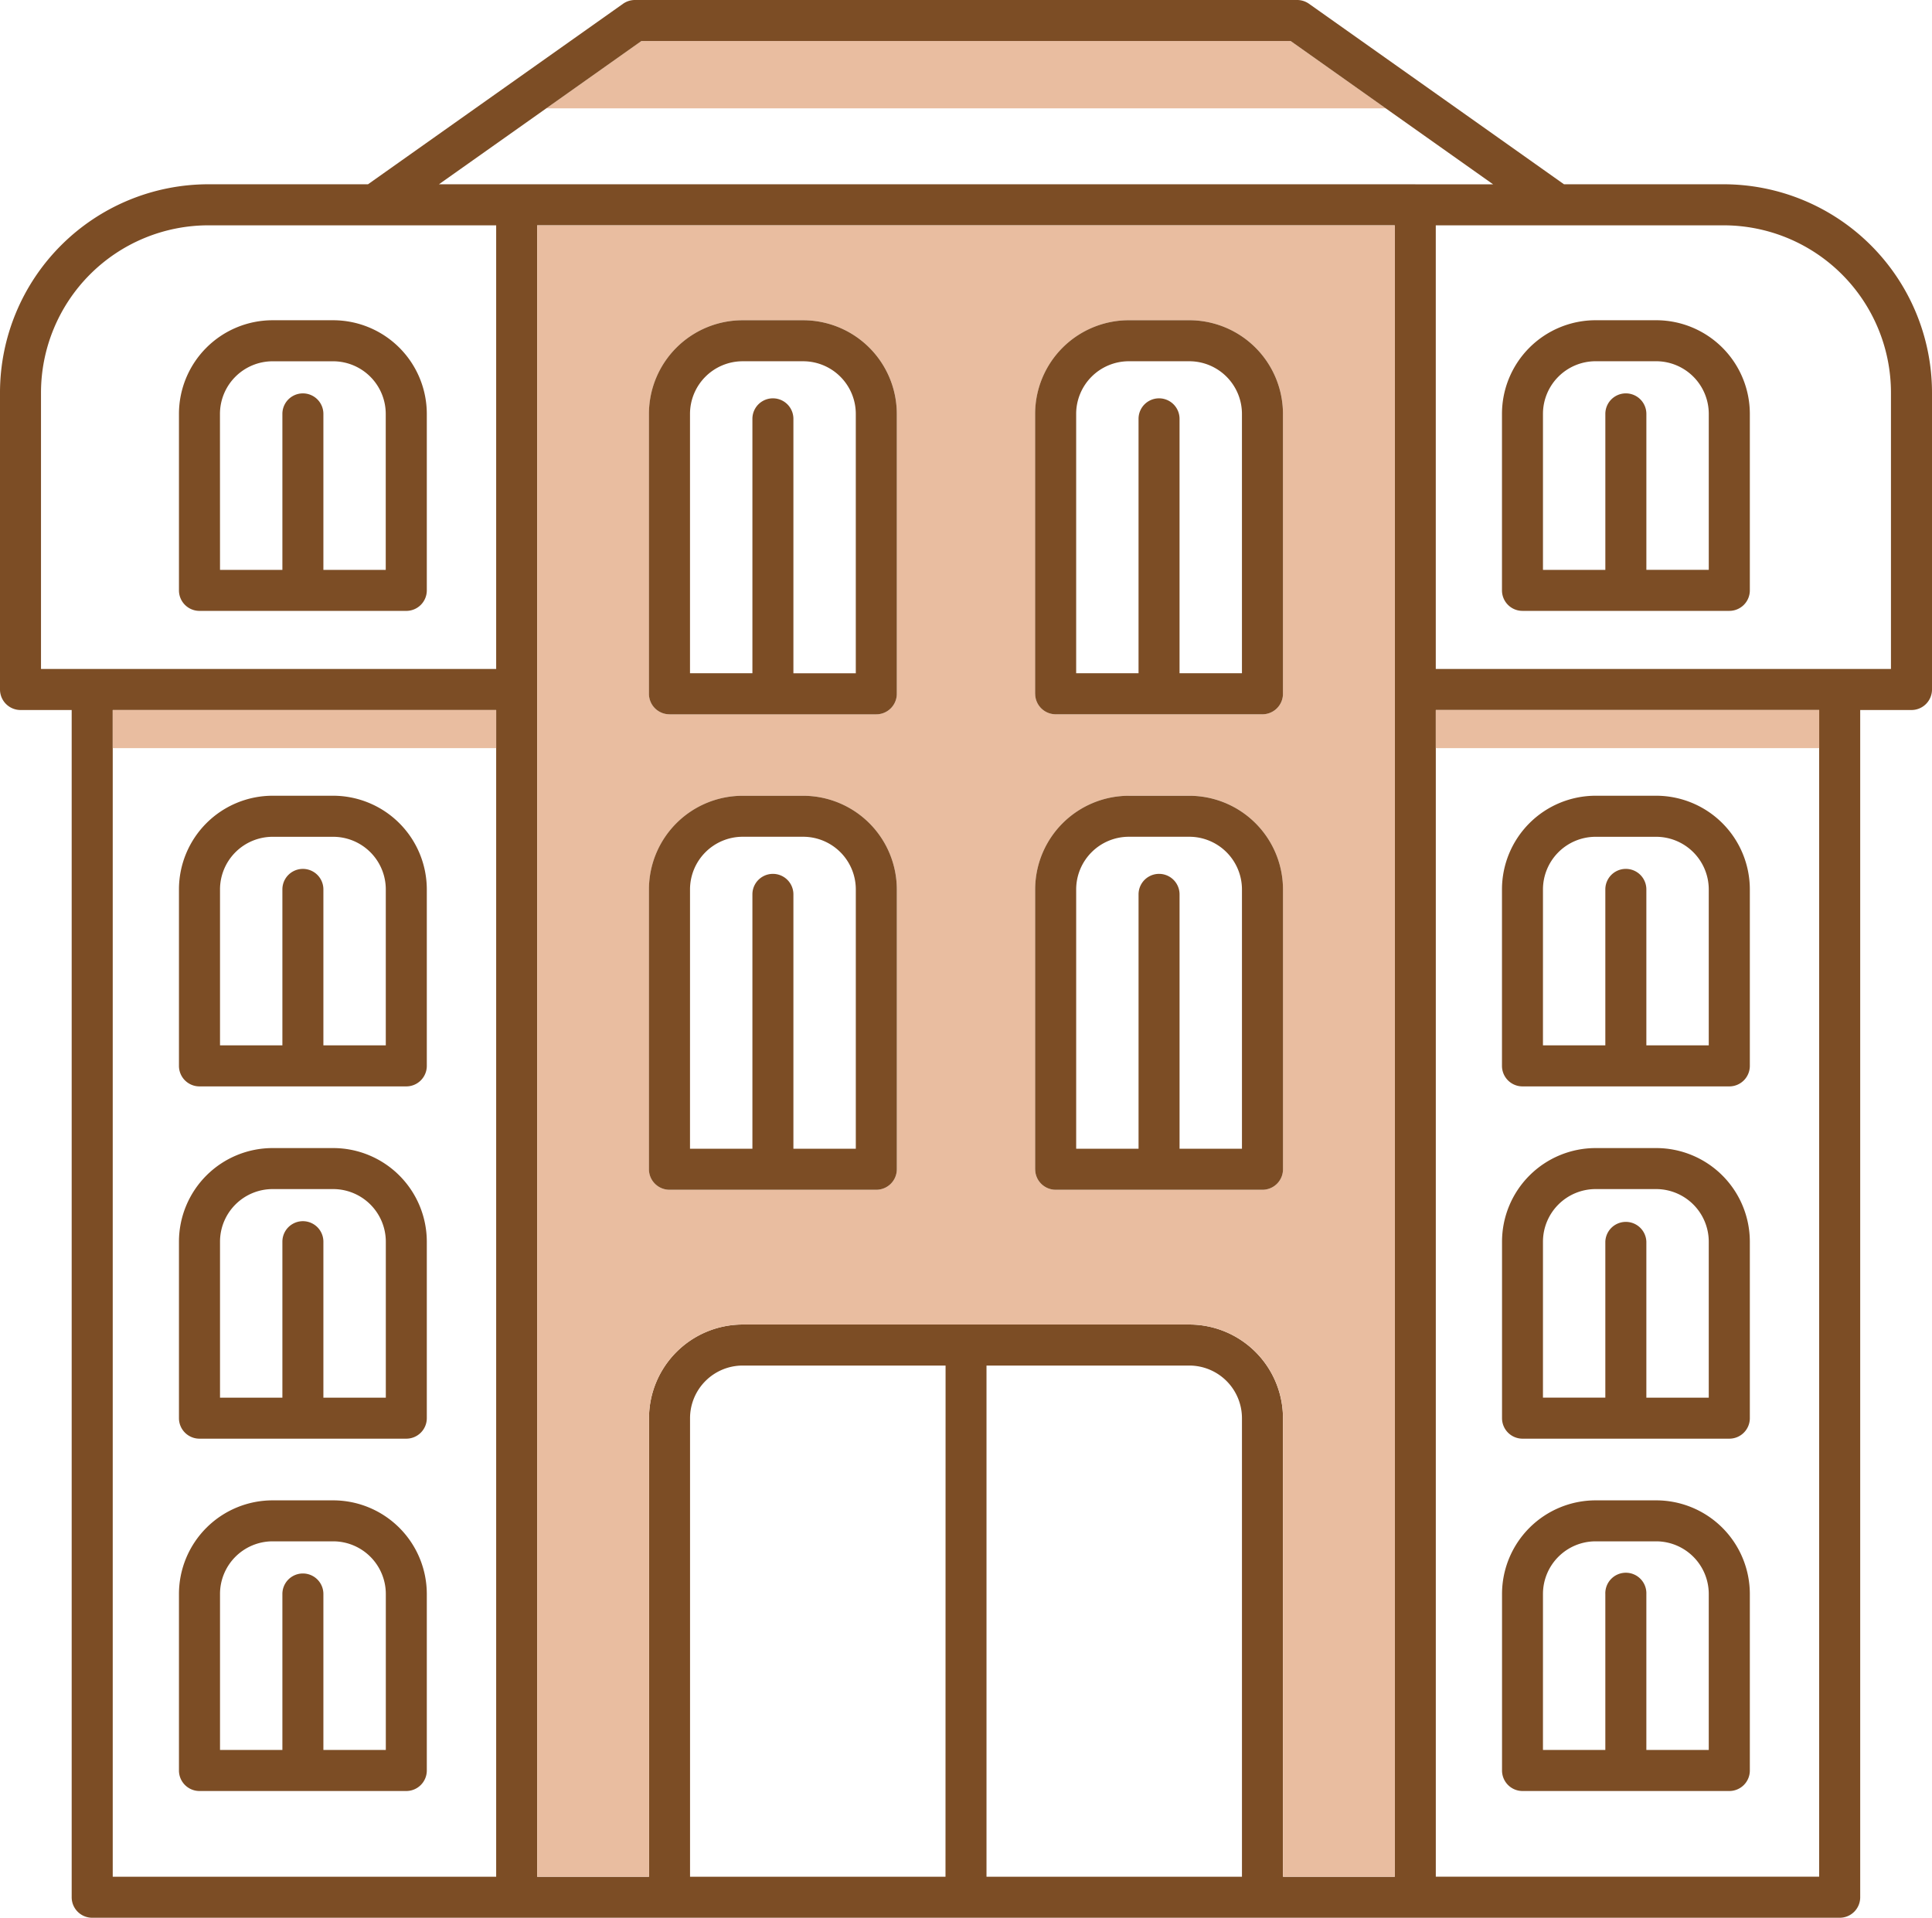 <svg id="icone-universidade" xmlns="http://www.w3.org/2000/svg" width="152.014" height="150.9" viewBox="0 0 152.014 150.9">
  <path id="Path_660" data-name="Path 660" d="M324.584,427.237H308.625V467.46h20.1V431.378A4.145,4.145,0,0,0,324.584,427.237Z" transform="translate(-231.006 -319.787)" fill="none"/>
  <path id="Path_661" data-name="Path 661" d="M215.876,431.378V467.46h20.1V427.238H220.014A4.145,4.145,0,0,0,215.876,431.378Z" transform="translate(-161.583 -319.787)" fill="none"/>
  <path id="Path_662" data-name="Path 662" d="M341.592,117.551a1.613,1.613,0,1,1,3.226,0V137.57h4.91V117.162a4.145,4.145,0,0,0-4.132-4.142h-4.782a4.147,4.147,0,0,0-4.13,4.13v20.42h4.908Z" transform="translate(-252.007 -84.595)" fill="none"/>
  <path id="Path_663" data-name="Path 663" d="M12.829,83.655V105.4H48.642V70.5H25.99A13.176,13.176,0,0,0,12.829,83.655Zm22.99-5.689a7.374,7.374,0,0,1,7.366,7.366V99.221a1.613,1.613,0,0,1-1.613,1.612H25.3a1.613,1.613,0,0,1-1.613-1.612V85.332a7.372,7.372,0,0,1,7.365-7.366Z" transform="translate(-9.602 -52.766)" fill="none"/>
  <path id="Path_664" data-name="Path 664" d="M341.592,266.326a1.613,1.613,0,0,1,3.226,0v20.017h4.91V265.935a4.147,4.147,0,0,0-4.132-4.142h-4.782a4.149,4.149,0,0,0-4.13,4.127v20.423h4.908Z" transform="translate(-252.007 -195.952)" fill="none"/>
  <path id="Path_665" data-name="Path 665" d="M220.782,117.551a1.613,1.613,0,1,1,3.226,0V137.57h4.908V117.151a4.146,4.146,0,0,0-4.13-4.132H220a4.147,4.147,0,0,0-4.13,4.142V137.57h4.911Z" transform="translate(-161.579 -84.595)" fill="none"/>
  <path id="Path_666" data-name="Path 666" d="M220.785,266.326a1.613,1.613,0,0,1,3.226,0v20.017h4.908V265.927a4.146,4.146,0,0,0-4.13-4.134H220a4.149,4.149,0,0,0-4.129,4.142v20.408h4.91Z" transform="translate(-161.583 -195.952)" fill="none"/>
  <path id="Path_667" data-name="Path 667" d="M73.739,376.156a1.613,1.613,0,1,1,3.226,0v12.272h4.911v-12.28a4.145,4.145,0,0,0-4.127-4.134H72.959a4.143,4.143,0,0,0-4.127,4.138v12.276h4.907Z" transform="translate(-51.521 -278.452)" fill="none"/>
  <path id="Path_668" data-name="Path 668" d="M73.739,265.931a1.613,1.613,0,0,1,3.226,0V278.2h4.911v-12.28a4.143,4.143,0,0,0-4.129-4.136H72.961a4.147,4.147,0,0,0-4.129,4.139V278.2h4.907Z" transform="translate(-51.521 -195.948)" fill="none"/>
  <path id="Path_669" data-name="Path 669" d="M35.268,313.944h30.17v-91.8H35.268Zm5.215-77.683a7.376,7.376,0,0,1,7.365-7.37h4.767a7.378,7.378,0,0,1,7.366,7.37v13.88a1.614,1.614,0,0,1-1.613,1.614H42.1a1.614,1.614,0,0,1-1.613-1.614Zm0,27.719a7.371,7.371,0,0,1,7.365-7.366h4.767a7.372,7.372,0,0,1,7.366,7.366v13.878a1.613,1.613,0,0,1-1.613,1.616H42.1a1.613,1.613,0,0,1-1.613-1.616Zm0,27.72a7.372,7.372,0,0,1,7.365-7.367h4.767a7.374,7.374,0,0,1,7.366,7.367v13.886a1.614,1.614,0,0,1-1.613,1.613H42.1a1.615,1.615,0,0,1-1.613-1.613Z" transform="translate(-26.398 -166.272)" fill="none"/>
  <path id="Path_670" data-name="Path 670" d="M73.739,117.162a1.613,1.613,0,1,1,3.226,0v12.273h4.911V117.153a4.145,4.145,0,0,0-4.129-4.133H72.961a4.147,4.147,0,0,0-4.129,4.139v12.276h4.907Z" transform="translate(-51.521 -84.595)" fill="none"/>
  <path id="Path_671" data-name="Path 671" d="M73.739,486.376a1.613,1.613,0,0,1,3.226,0v12.272h4.911V486.37a4.146,4.146,0,0,0-4.127-4.136H72.959a4.143,4.143,0,0,0-4.127,4.137v12.277h4.907Z" transform="translate(-51.521 -360.952)" fill="none"/>
  <path id="Path_672" data-name="Path 672" d="M471.848,70.5H449.192V105.4h35.815V83.655A13.173,13.173,0,0,0,471.848,70.5ZM473.9,99.221a1.613,1.613,0,0,1-1.612,1.612H456.011a1.612,1.612,0,0,1-1.612-1.612V85.332a7.372,7.372,0,0,1,7.366-7.368h4.767a7.372,7.372,0,0,1,7.369,7.368Z" transform="translate(-336.22 -52.766)" fill="none"/>
  <path id="Path_673" data-name="Path 673" d="M487.628,486.376a1.615,1.615,0,1,1,3.228,0v12.272h4.91V486.371a4.145,4.145,0,0,0-4.127-4.137h-4.79a4.145,4.145,0,0,0-4.129,4.137v12.277h4.908Z" transform="translate(-361.316 -360.952)" fill="none"/>
  <path id="Path_674" data-name="Path 674" d="M449.192,313.944h30.164v-91.8H449.192Zm5.207-77.683a7.376,7.376,0,0,1,7.366-7.37h4.767a7.376,7.376,0,0,1,7.369,7.363v13.886a1.614,1.614,0,0,1-1.612,1.614H456.011a1.613,1.613,0,0,1-1.612-1.614Zm0,27.719a7.371,7.371,0,0,1,7.366-7.366h4.767a7.371,7.371,0,0,1,7.369,7.361v13.888a1.612,1.612,0,0,1-1.612,1.612H456.011a1.612,1.612,0,0,1-1.612-1.612Zm0,27.72a7.372,7.372,0,0,1,7.366-7.367h4.767A7.372,7.372,0,0,1,473.9,291.7v13.886a1.613,1.613,0,0,1-1.612,1.613H456.011a1.613,1.613,0,0,1-1.612-1.613V291.7Z" transform="translate(-336.22 -166.272)" fill="none"/>
  <path id="Path_675" data-name="Path 675" d="M491.635,113.02H486.85a4.146,4.146,0,0,0-4.13,4.133v12.282h4.908V117.162a1.615,1.615,0,0,1,3.228,0v12.273h4.91V117.159A4.146,4.146,0,0,0,491.635,113.02Z" transform="translate(-361.316 -84.595)" fill="none"/>
  <path id="Path_676" data-name="Path 676" d="M487.628,265.931a1.614,1.614,0,0,1,3.228,0V278.2h4.91V265.927a4.147,4.147,0,0,0-4.13-4.139H486.85a4.147,4.147,0,0,0-4.13,4.139V278.2h4.908Z" transform="translate(-361.316 -195.948)" fill="none"/>
  <path id="Path_677" data-name="Path 677" d="M487.628,376.156a1.615,1.615,0,0,1,3.228,0v12.272h4.91V376.153a4.145,4.145,0,0,0-4.127-4.139h-4.79a4.145,4.145,0,0,0-4.129,4.139v12.274h4.908Z" transform="translate(-361.316 -278.452)" fill="none"/>
  <path id="Path_678" data-name="Path 678" d="M211.818,33.9H145.761l-8.443,5.975h82.941Z" transform="translate(-102.783 -25.378)" fill="none"/>
  <path id="Path_679" data-name="Path 679" d="M229.459,12.823H178.374l-7.487,5.3h66.057Z" transform="translate(-127.909 -9.598)" fill="#e9bda0"/>
  <path id="Path_680" data-name="Path 680" d="M135.628,14.5h-12.57l-8.814-6.242L103,.3a1.624,1.624,0,0,0-.939-.3H49.951a1.624,1.624,0,0,0-.933.3L37.449,8.488,28.956,14.5H16.388A16.406,16.406,0,0,0,0,30.89V54.252a1.616,1.616,0,0,0,1.613,1.616H5.64v93.417A1.613,1.613,0,0,0,7.253,150.9h137.5a1.611,1.611,0,0,0,1.612-1.614V55.868H150.4a1.616,1.616,0,0,0,1.614-1.616V30.89A16.406,16.406,0,0,0,135.628,14.5ZM39.04,147.672H8.87v-91.8H39.04Zm0-95.034H3.226V30.89A13.176,13.176,0,0,1,16.388,17.73H39.04Zm35.354,95.034h-20.1V111.591a4.145,4.145,0,0,1,4.139-4.141H74.4Zm23.326,0h-20.1V107.45H93.578a4.145,4.145,0,0,1,4.142,4.141Zm12.022,0h-8.795V111.585a7.376,7.376,0,0,0-7.37-7.363H58.431a7.378,7.378,0,0,0-7.367,7.37v36.081h-8.8V17.73h67.476ZM111.357,14.5H34.537L42.98,8.527l7.487-5.3h51.085l7.484,5.3,8.443,5.975h-6.12Zm31.778,133.17H112.972v-91.8h30.164Zm5.646-95.034H112.97V17.73h22.657a13.173,13.173,0,0,1,13.158,13.16V52.638Z" transform="translate(0 0)" fill="#7c4d25"/>
  <path id="Path_681" data-name="Path 681" d="M168.058,200.438h8.8V164.357a7.378,7.378,0,0,1,7.367-7.37h35.147a7.376,7.376,0,0,1,7.37,7.363v36.088h8.795V70.5H168.058ZM214.609,77.964h4.76a7.375,7.375,0,0,1,7.37,7.363v22.026a1.616,1.616,0,0,1-1.613,1.616H208.855a1.616,1.616,0,0,1-1.614-1.616V85.332A7.376,7.376,0,0,1,214.609,77.964Zm0,37.415h4.76a7.376,7.376,0,0,1,7.37,7.363V144.77a1.613,1.613,0,0,1-1.613,1.613H208.855a1.615,1.615,0,0,1-1.615-1.613V122.754a7.378,7.378,0,0,1,7.368-7.372ZM176.855,85.332a7.374,7.374,0,0,1,7.367-7.368h4.766a7.374,7.374,0,0,1,7.367,7.366v22.024a1.616,1.616,0,0,1-1.614,1.616H178.469a1.616,1.616,0,0,1-1.615-1.616Zm0,37.417a7.375,7.375,0,0,1,7.367-7.367h4.766a7.375,7.375,0,0,1,7.367,7.367V144.77a1.614,1.614,0,0,1-1.614,1.613H178.469a1.615,1.615,0,0,1-1.615-1.613Z" transform="translate(-125.791 -52.766)" fill="#e9bda0"/>
  <path id="Path_682" data-name="Path 682" d="M56,107.56v13.889a1.613,1.613,0,0,0,1.613,1.612H73.888a1.613,1.613,0,0,0,1.613-1.612V107.56a7.374,7.374,0,0,0-7.366-7.368H63.368A7.372,7.372,0,0,0,56,107.56Zm3.226,0a4.147,4.147,0,0,1,4.129-4.139h4.786a4.145,4.145,0,0,1,4.129,4.133v12.282H67.364V107.56a1.613,1.613,0,1,0-3.226,0v12.273H59.23Z" transform="translate(-41.919 -74.993)" fill="#7c4d25"/>
  <path id="Path_683" data-name="Path 683" d="M482.029,100.191h-4.767a7.372,7.372,0,0,0-7.366,7.366v13.891a1.612,1.612,0,0,0,1.612,1.612h16.274a1.613,1.613,0,0,0,1.616-1.612V107.56A7.372,7.372,0,0,0,482.029,100.191Zm4.138,7.366V119.83h-4.91V107.56a1.614,1.614,0,0,0-3.228,0v12.273h-4.908V107.55a4.146,4.146,0,0,1,4.13-4.133h4.785A4.146,4.146,0,0,1,486.167,107.557Z" transform="translate(-351.717 -74.993)" fill="#7c4d25"/>
  <path id="Path_684" data-name="Path 684" d="M57.617,271.83H73.888a1.615,1.615,0,0,0,1.613-1.615V256.329a7.378,7.378,0,0,0-7.366-7.37H63.368A7.376,7.376,0,0,0,56,256.329v13.886a1.614,1.614,0,0,0,1.613,1.615Zm1.613-15.5a4.147,4.147,0,0,1,4.129-4.14h4.786a4.143,4.143,0,0,1,4.129,4.136V268.6H67.364V256.329a1.613,1.613,0,0,0-3.226,0V268.6H59.23Z" transform="translate(-41.919 -186.346)" fill="#7c4d25"/>
  <path id="Path_685" data-name="Path 685" d="M471.508,271.83h16.274a1.614,1.614,0,0,0,1.616-1.615V256.329a7.376,7.376,0,0,0-7.365-7.37h-4.771a7.376,7.376,0,0,0-7.366,7.37v13.886A1.615,1.615,0,0,0,471.508,271.83Zm1.613-15.5a4.147,4.147,0,0,1,4.13-4.14h4.785a4.147,4.147,0,0,1,4.13,4.14V268.6h-4.91V256.329a1.614,1.614,0,0,0-3.228,0V268.6h-4.908Z" transform="translate(-351.717 -186.346)" fill="#7c4d25"/>
  <path id="Path_686" data-name="Path 686" d="M323.847,129.581a1.616,1.616,0,0,0,1.614,1.616h16.271a1.616,1.616,0,0,0,1.613-1.616V107.557a7.375,7.375,0,0,0-7.37-7.366h-4.76a7.376,7.376,0,0,0-7.371,7.366v22.024Zm3.226-22.033a4.147,4.147,0,0,1,4.13-4.13h4.782a4.146,4.146,0,0,1,4.132,4.142v20.408h-4.91V107.949a1.613,1.613,0,1,0-3.226,0v20.018h-4.908Z" transform="translate(-242.398 -74.993)" fill="#7c4d25"/>
  <path id="Path_687" data-name="Path 687" d="M204.651,131.2h16.271a1.616,1.616,0,0,0,1.614-1.616V107.56a7.374,7.374,0,0,0-7.367-7.368H210.4a7.374,7.374,0,0,0-7.367,7.366v22.024a1.616,1.616,0,0,0,1.614,1.616Zm1.613-23.639a4.147,4.147,0,0,1,4.13-4.142h4.785a4.146,4.146,0,0,1,4.13,4.132v20.418H214.4V107.949a1.613,1.613,0,1,0-3.226,0v20.018h-4.91Z" transform="translate(-151.973 -74.993)" fill="#7c4d25"/>
  <path id="Path_688" data-name="Path 688" d="M323.847,278.358a1.614,1.614,0,0,0,1.615,1.613h16.271a1.613,1.613,0,0,0,1.613-1.613V256.333a7.376,7.376,0,0,0-7.37-7.363h-4.76a7.378,7.378,0,0,0-7.371,7.367v22.021Zm3.226-22.037a4.149,4.149,0,0,1,4.13-4.126h4.782a4.149,4.149,0,0,1,4.132,4.142v20.408h-4.91V256.728a1.613,1.613,0,1,0-3.226,0v20.017h-4.908Z" transform="translate(-242.397 -186.354)" fill="#7c4d25"/>
  <path id="Path_689" data-name="Path 689" d="M204.651,279.971h16.271a1.615,1.615,0,0,0,1.615-1.613V256.337a7.375,7.375,0,0,0-7.367-7.367H210.4a7.375,7.375,0,0,0-7.367,7.367v22.021A1.615,1.615,0,0,0,204.651,279.971Zm1.614-23.634a4.149,4.149,0,0,1,4.13-4.142h4.785a4.146,4.146,0,0,1,4.13,4.134v20.416H214.4V256.728a1.613,1.613,0,1,0-3.226,0v20.017h-4.91Z" transform="translate(-151.973 -186.354)" fill="#7c4d25"/>
  <path id="Path_690" data-name="Path 690" d="M57.617,382.061H73.888a1.613,1.613,0,0,0,1.613-1.612V366.561a7.372,7.372,0,0,0-7.366-7.366H63.368A7.371,7.371,0,0,0,56,366.561v13.888a1.613,1.613,0,0,0,1.613,1.612Zm1.613-15.5a4.143,4.143,0,0,1,4.127-4.139h4.792a4.145,4.145,0,0,1,4.127,4.134v12.281H67.364V366.561a1.613,1.613,0,0,0-3.226,0v12.273H59.23Z" transform="translate(-41.919 -268.858)" fill="#7c4d25"/>
  <path id="Path_691" data-name="Path 691" d="M471.52,382.061h16.274a1.612,1.612,0,0,0,1.616-1.612V366.561a7.371,7.371,0,0,0-7.365-7.366h-4.767a7.371,7.371,0,0,0-7.366,7.366v13.888A1.613,1.613,0,0,0,471.52,382.061Zm1.613-15.5a4.145,4.145,0,0,1,4.129-4.139h4.79a4.145,4.145,0,0,1,4.126,4.139v12.274h-4.91V366.561a1.615,1.615,0,0,0-3.228,0v12.272h-4.908Z" transform="translate(-351.729 -268.858)" fill="#7c4d25"/>
  <path id="Path_692" data-name="Path 692" d="M57.617,492.281H73.888a1.615,1.615,0,0,0,1.613-1.613v-13.89a7.374,7.374,0,0,0-7.366-7.367H63.368A7.372,7.372,0,0,0,56,476.778v13.886a1.614,1.614,0,0,0,1.613,1.617Zm1.613-15.509a4.143,4.143,0,0,1,4.127-4.137h4.792a4.146,4.146,0,0,1,4.127,4.136v12.279H67.364V476.778a1.613,1.613,0,0,0-3.226,0v12.273H59.23Z" transform="translate(-41.919 -351.354)" fill="#7c4d25"/>
  <path id="Path_693" data-name="Path 693" d="M471.52,492.281h16.274a1.613,1.613,0,0,0,1.616-1.617V476.778a7.372,7.372,0,0,0-7.365-7.367h-4.767a7.372,7.372,0,0,0-7.366,7.367v13.886A1.614,1.614,0,0,0,471.52,492.281Zm1.613-15.509a4.145,4.145,0,0,1,4.129-4.137h4.79a4.145,4.145,0,0,1,4.126,4.137V489.05h-4.91V476.778a1.615,1.615,0,1,0-3.228,0V489.05h-4.908Z" transform="translate(-351.729 -351.354)" fill="#7c4d25"/>
  <path id="Path_694" data-name="Path 694" d="M35.268,222.14h30.17v3H35.268Z" transform="translate(-26.398 -166.272)" fill="#e9bda0"/>
  <path id="Path_695" data-name="Path 695" d="M449.187,222.14h30.169v3H449.187Z" transform="translate(-336.216 -166.272)" fill="#e9bda0"/>
</svg>
